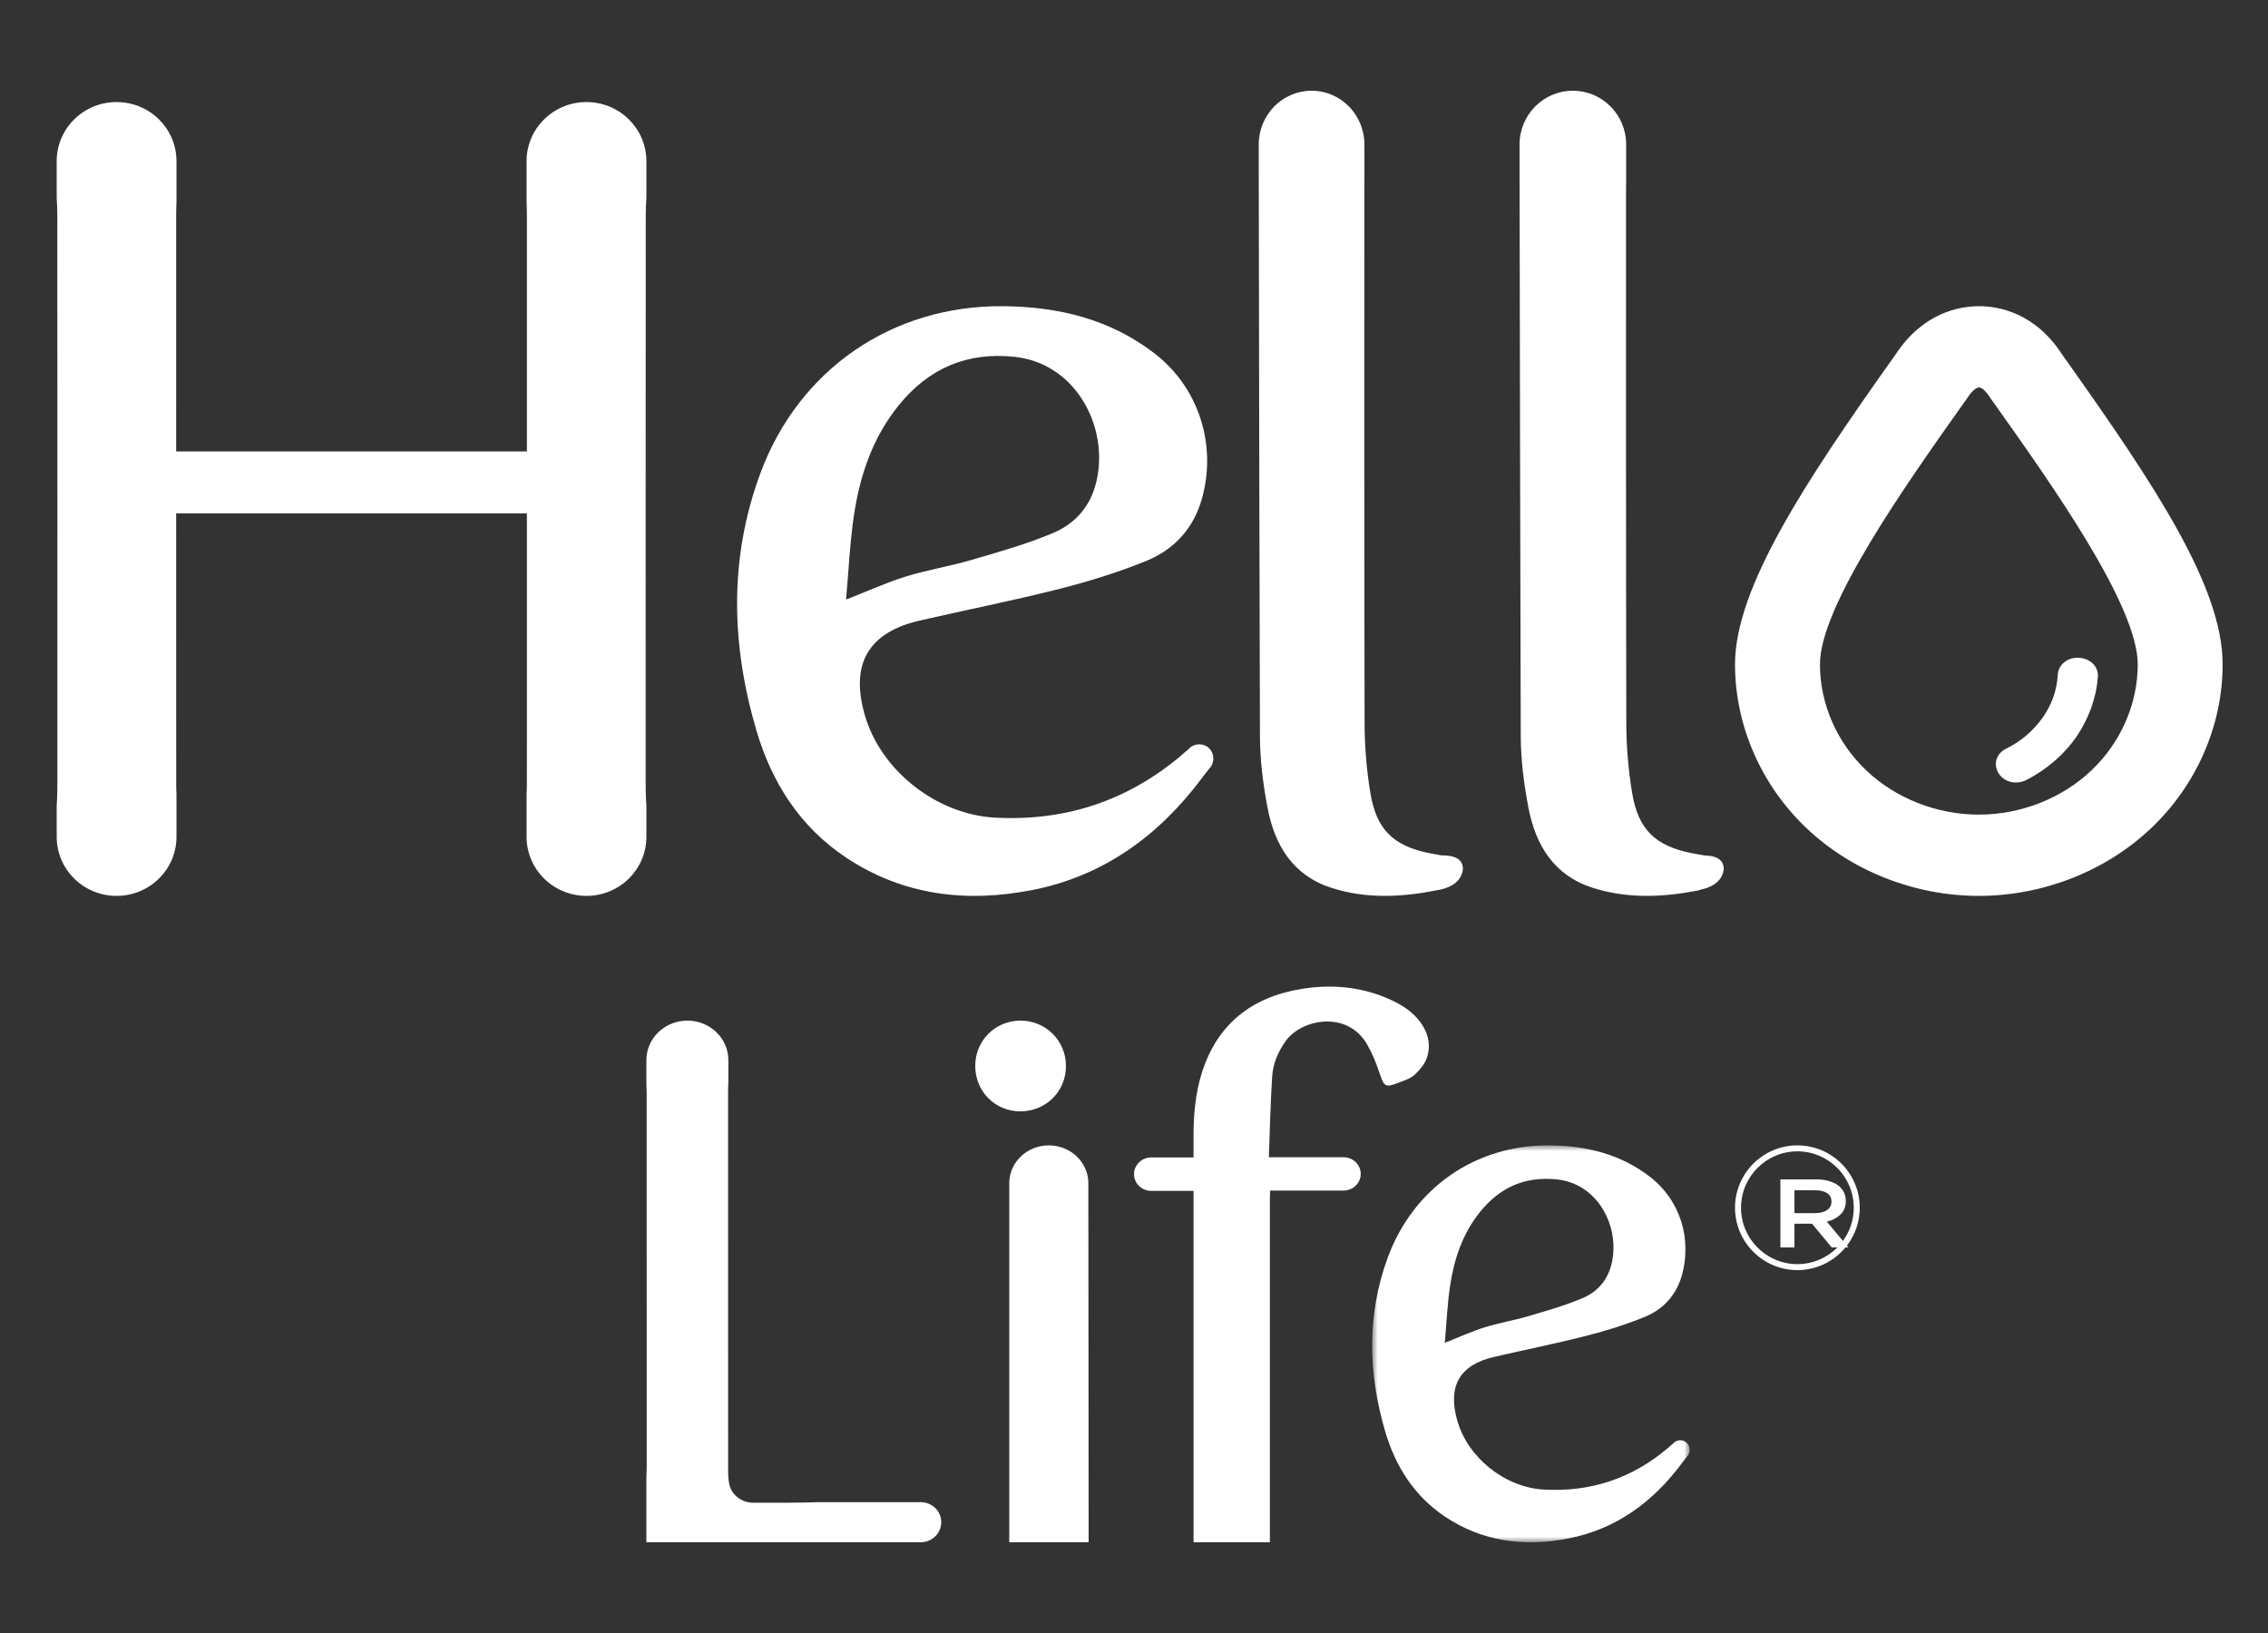 <svg xmlns="http://www.w3.org/2000/svg" xmlns:xlink="http://www.w3.org/1999/xlink" width="200" height="144" viewBox="0 0 200 144"><rect x="0" y="0" width="200" height="144" fill="#333333" stroke="none"/><defs><polygon id="a" points="0 0 28 0 28 35 0 35"/></defs><g fill="none" fill-rule="evenodd" transform="translate(5 8)"><g transform="translate(116 93)"><mask id="b" fill="#fff"><use xlink:href="#a"/></mask><path fill="#FFF" d="M6.873,12.387 C7.223,10.019 7.98,7.781 9.501,5.886 C11.262,3.685 13.513,2.702 16.323,3.006 C19.576,3.362 21.426,6.455 21.274,9.315 C21.172,11.243 20.314,12.721 18.568,13.464 C17.024,14.123 15.389,14.583 13.775,15.062 C12.501,15.438 11.179,15.651 9.914,16.047 C8.781,16.399 7.693,16.904 6.408,17.412 C6.555,15.739 6.626,14.049 6.873,12.387 M27.757,26.248 C27.432,25.92 26.904,25.92 26.582,26.248 L26.5,26.331 L26.498,26.329 C26.333,26.456 26.227,26.564 26.111,26.665 C22.94,29.365 19.289,30.581 15.151,30.354 C11.722,30.167 8.424,27.553 7.496,24.229 C6.652,21.218 7.723,19.36 10.736,18.659 C13.453,18.028 16.193,17.482 18.895,16.792 C20.638,16.348 22.371,15.809 24.034,15.128 C25.663,14.462 26.818,13.226 27.32,11.443 C28.222,8.24 27.145,4.828 24.542,2.804 C21.912,0.759 18.869,0.027 15.624,0.001 C9.129,-0.052 3.633,3.74 1.368,9.918 C-0.483,14.965 -0.351,20.083 1.139,25.186 C2.041,28.286 3.702,30.908 6.399,32.722 C9.754,34.975 13.479,35.417 17.335,34.657 C21.514,33.834 24.759,31.458 27.302,28.042 C27.324,28.011 27.348,27.976 27.369,27.947 L27.757,27.444 C28.081,27.116 28.081,26.58 27.757,26.248" mask="url(#b)"/></g><path fill="#FFF" d="M89 85.984C89.007 88.221 87.261 89.982 85.015 90 82.775 90.018 81.009 88.264 81 86.018 80.991 83.774 82.746 82.007 84.983 82 87.214 81.995 88.993 83.761 89 85.984M87.487 93 87.487 93C85.562 93 84 94.494 84 96.337L84 128 91 128 90.974 96.334C90.974 94.492 89.412 93 87.487 93M120.271 82.165C119.62 81.27 118.73 80.673 117.726 80.204 115.214 79.031 112.562 78.764 109.855 79.191 105.341 79.902 102.319 82.351 100.981 86.607 100.411 88.423 100.25 90.299 100.25 92.189L100.25 94.062 96.53 94.062C95.688 94.062 95 94.723 95 95.54 95 96.354 95.688 97.014 96.53 97.014L97.614 97.014 100.25 97.014 100.25 97.697C100.25 103.612 100.25 109.529 100.25 115.446L100.252 115.446 100.252 128 106.981 128 106.981 111.888C106.981 107.15 106.978 102.415 106.981 97.677 106.981 97.47 106.999 97.266 107.01 96.988L113.468 96.988C114.311 96.988 114.994 96.327 114.994 95.518 114.994 94.704 114.311 94.047 113.468 94.047L106.892 94.047C106.985 91.62 107.033 89.277 107.183 86.933 107.253 85.815 107.687 84.771 108.361 83.821 109.799 81.806 113.836 81.106 115.555 84.093 115.993 84.856 116.336 85.686 116.615 86.52 117.083 87.903 117.113 87.951 118.55 87.395 118.982 87.229 119.456 87.056 119.772 86.754 120.201 86.336 120.639 85.837 120.821 85.296 121.193 84.2 120.973 83.126 120.271 82.165M67.31 124.462C65.345 124.522 63.378 124.52 61.413 124.511 60.44 124.505 59.57 123.88 59.334 122.971 59.214 122.507 59.208 122.01 59.208 121.528 59.203 110.54 59.203 99.553 59.205 88.563 59.205 88.174 59.205 87.786 59.226 87.398 59.228 87.38 59.23 87.365 59.23 87.35L59.23 85.48C59.23 83.558 57.612 82 55.616 82 53.62 82 52 83.558 52 85.48L52 87.684C52.018 87.97 52.027 88.255 52.027 88.539 52.032 99.508 52.032 110.477 52.029 121.446 52.027 121.734 52.016 122.023 52 122.309L52 128 76.178 128C77.138 128 77.933 127.282 77.994 126.358 77.994 126.347 77.996 126.336 77.996 126.323 78.064 125.314 77.23 124.462 76.18 124.462L67.31 124.462ZM70.309 37.403C70.837 33.884 71.972 30.562 74.25 27.744 76.894 24.478 80.27 23.015 84.484 23.468 89.363 23.995 92.138 28.593 91.912 32.841 91.759 35.704 90.47 37.901 87.855 39.004 85.535 39.982 83.084 40.667 80.662 41.377 78.753 41.937 76.77 42.252 74.871 42.842 73.17 43.366 71.538 44.117 69.61 44.871 69.834 42.384 69.938 39.872 70.309 37.403M101.637 57.997C101.152 57.511 100.358 57.511 99.872 57.997L99.75 58.12 99.745 58.116C99.501 58.308 99.342 58.468 99.169 58.616 94.411 62.63 88.933 64.434 82.729 64.099 77.586 63.82 72.638 59.938 71.243 54.997 69.978 50.524 71.586 47.763 76.104 46.722 80.181 45.784 84.291 44.974 88.345 43.949 90.958 43.288 93.557 42.487 96.053 41.475 98.495 40.486 100.229 38.653 100.981 36.003 102.332 31.245 100.717 26.175 96.813 23.165 92.87 20.126 88.305 19.041 83.437 19.001 73.693 18.923 65.449 24.558 62.051 33.734 59.275 41.234 59.474 48.839 61.705 56.421 63.063 61.025 65.554 64.921 69.599 67.614 74.632 70.965 80.216 71.619 86.003 70.489 92.271 69.268 97.139 65.736 100.954 60.661 100.988 60.616 101.023 60.567 101.056 60.523L101.637 59.775C102.121 59.286 102.121 58.486 101.637 57.997M52 9.419 52 6.209C52 3.332 49.635 1 46.719 1 43.8 1 41.435 3.332 41.435 6.209L41.435 9.742C41.453 10.192 41.462 10.64 41.462 11.09 41.469 17.607 41.464 24.128 41.464 30.645L41.464 31.806 38.939 31.806 13.058 31.806 10.534 31.806 10.534 30.645C10.534 24.128 10.531 17.607 10.536 11.09 10.536 10.64 10.547 10.192 10.563 9.742L10.563 6.209C10.563 3.332 8.198 1 5.281 1 2.363 1 0 3.332 0 6.209L0 9.419C.031 9.937.054 10.458.054 10.979.065 27.278.063 44.709.061 61.005.061 61.5.054 61.994.031 62.488.022 62.67.011 62.843 0 63.011L0 65.793C0 68.668 2.363 71 5.281 71 8.198 71 10.563 68.668 10.563 65.793L10.563 62.056C10.554 61.794 10.538 61.533 10.538 61.271 10.529 53.994 10.534 45.587 10.534 38.31L10.534 37.268 13.058 37.268 38.939 37.268 41.464 37.268 41.464 38.31C41.464 45.587 41.471 53.994 41.46 61.271 41.46 61.533 41.446 61.794 41.435 62.056L41.435 65.793C41.435 68.668 43.8 71 46.719 71 49.635 71 52 68.668 52 65.793L52 63.011C51.987 62.843 51.975 62.67 51.966 62.488 51.944 61.994 51.937 61.5 51.937 61.005 51.937 44.709 51.933 27.278 51.944 10.979 51.944 10.458 51.966 9.937 52 9.419M123.996 68.724C124.051 67.917 123.549 67.422 122.111 67.427 121.693 67.352 121.371 67.298 121.05 67.234 117.891 66.596 116.379 65.168 115.846 61.938 115.508 59.903 115.338 57.814 115.334 55.748 115.299 40.257 115.307 24.047 115.31 8.553 115.314 8.355 115.314 8.158 115.32 7.959L115.32 4.742C115.32 2.124 113.235 0 110.66 0 108.087 0 106 2.124 106 4.742L106 7.664C106.002 7.682 106 7.699 106.002 7.715 106.022 20.285 106.063 45.617 106.107 56.943 106.113 59.032 106.383 61.146 106.771 63.202 107.401 66.545 109.017 69.209 112.434 70.3 115.477 71.271 118.562 71.122 121.643 70.517 121.652 70.515 121.66 70.508 121.669 70.508 122.499 70.386 123.789 70.005 123.996 68.724M146.996 68.724C147.049 67.952 146.583 67.469 145.276 67.431L145.276 67.431C144.838 67.352 144.509 67.301 144.179 67.234 140.993 66.596 139.468 65.168 138.93 61.938 138.589 59.903 138.416 57.814 138.413 55.748 138.38 40.257 138.387 24.047 138.389 8.553 138.394 8.355 138.394 8.158 138.4 7.959L138.4 4.742C138.4 2.124 136.295 0 133.7 0 131.105 0 129 2.124 129 4.742L129 7.664C129.002 7.682 129 7.699 129.002 7.715 129.022 20.285 129.066 45.617 129.105 56.943 129.114 59.032 129.387 61.146 129.778 63.202 130.413 66.545 132.043 69.209 135.486 70.3 138.558 71.271 141.668 71.122 144.777 70.517 144.821 70.511 144.865 70.488 144.911 70.462 145.735 70.3 146.809 69.874 146.996 68.724M183.513 50.581C183.513 54.065 182.022 57.475 179.424 59.94 176.814 62.413 173.198 63.833 169.501 63.833 165.804 63.833 162.186 62.413 159.579 59.94 156.98 57.475 155.489 54.065 155.489 50.581 155.489 45.417 163.119 34.663 168.167 27.545L168.425 27.179 168.448 27.148C169.03 26.239 169.411 26.167 169.517 26.167L169.519 26.167C169.787 26.17 170.172 26.533 170.545 27.139L170.994 27.769C175.98 34.795 183.513 45.413 183.513 50.581M177.188 23.742 176.864 23.287C174.458 19.559 171.23 19 169.517 19 167.816 19 164.596 19.554 162.168 23.244L161.973 23.518C154.327 34.295 148 43.771 148 50.581 148 55.965 150.299 61.233 154.309 65.033 158.308 68.824 163.844 71 169.501 71 175.156 71 180.692 68.824 184.691 65.033 188.701 61.233 191 55.965 191 50.581 191 43.753 185.015 34.773 177.188 23.742"/><path fill="#FFF" d="M171.924 58.01C173.257 57.359 174.325 56.408 175.127 55.283 175.927 54.155 176.394 52.851 176.46 51.487 176.527 50.597 177.329 49.944 178.328 50.004 179.329 50.063 180.062 50.774 179.996 51.663 179.863 53.563 179.196 55.342 178.128 56.942 177.061 58.485 175.526 59.849 173.658 60.798 172.792 61.213 171.724 60.976 171.257 60.206 170.723 59.374 171.058 58.425 171.924 58.01M155.055 98.974C155.498 98.974 155.852 98.885 156.114 98.704 156.377 98.525 156.507 98.281 156.507 97.97L156.507 97.954C156.507 97.627 156.38 97.38 156.125 97.213 155.868 97.044 155.509 96.959 155.044 96.959L153.241 96.959 153.241 98.974 155.055 98.974ZM152 96 155.147 96C155.589 96 155.982 96.052 156.324 96.158 156.667 96.263 156.955 96.411 157.184 96.6 157.372 96.764 157.516 96.957 157.616 97.173 157.718 97.392 157.768 97.632 157.768 97.893L157.768 97.911C157.768 98.403 157.61 98.798 157.298 99.099 156.985 99.4 156.584 99.609 156.095 99.729L158 102 156.526 102 154.793 99.91 153.241 99.91 153.241 102 152 102 152 96Z"/><path fill="#FFF" d="M153.5,93.527 C150.759,93.527 148.529,95.757 148.529,98.499 C148.529,101.241 150.759,103.473 153.5,103.473 C156.241,103.473 158.471,101.241 158.471,98.499 C158.471,95.757 156.241,93.527 153.5,93.527 M153.5,104 C150.468,104 148,101.532 148,98.499 C148,95.466 150.468,93 153.5,93 C156.532,93 159,95.466 159,98.499 C159,101.532 156.532,104 153.5,104"/></g></svg>